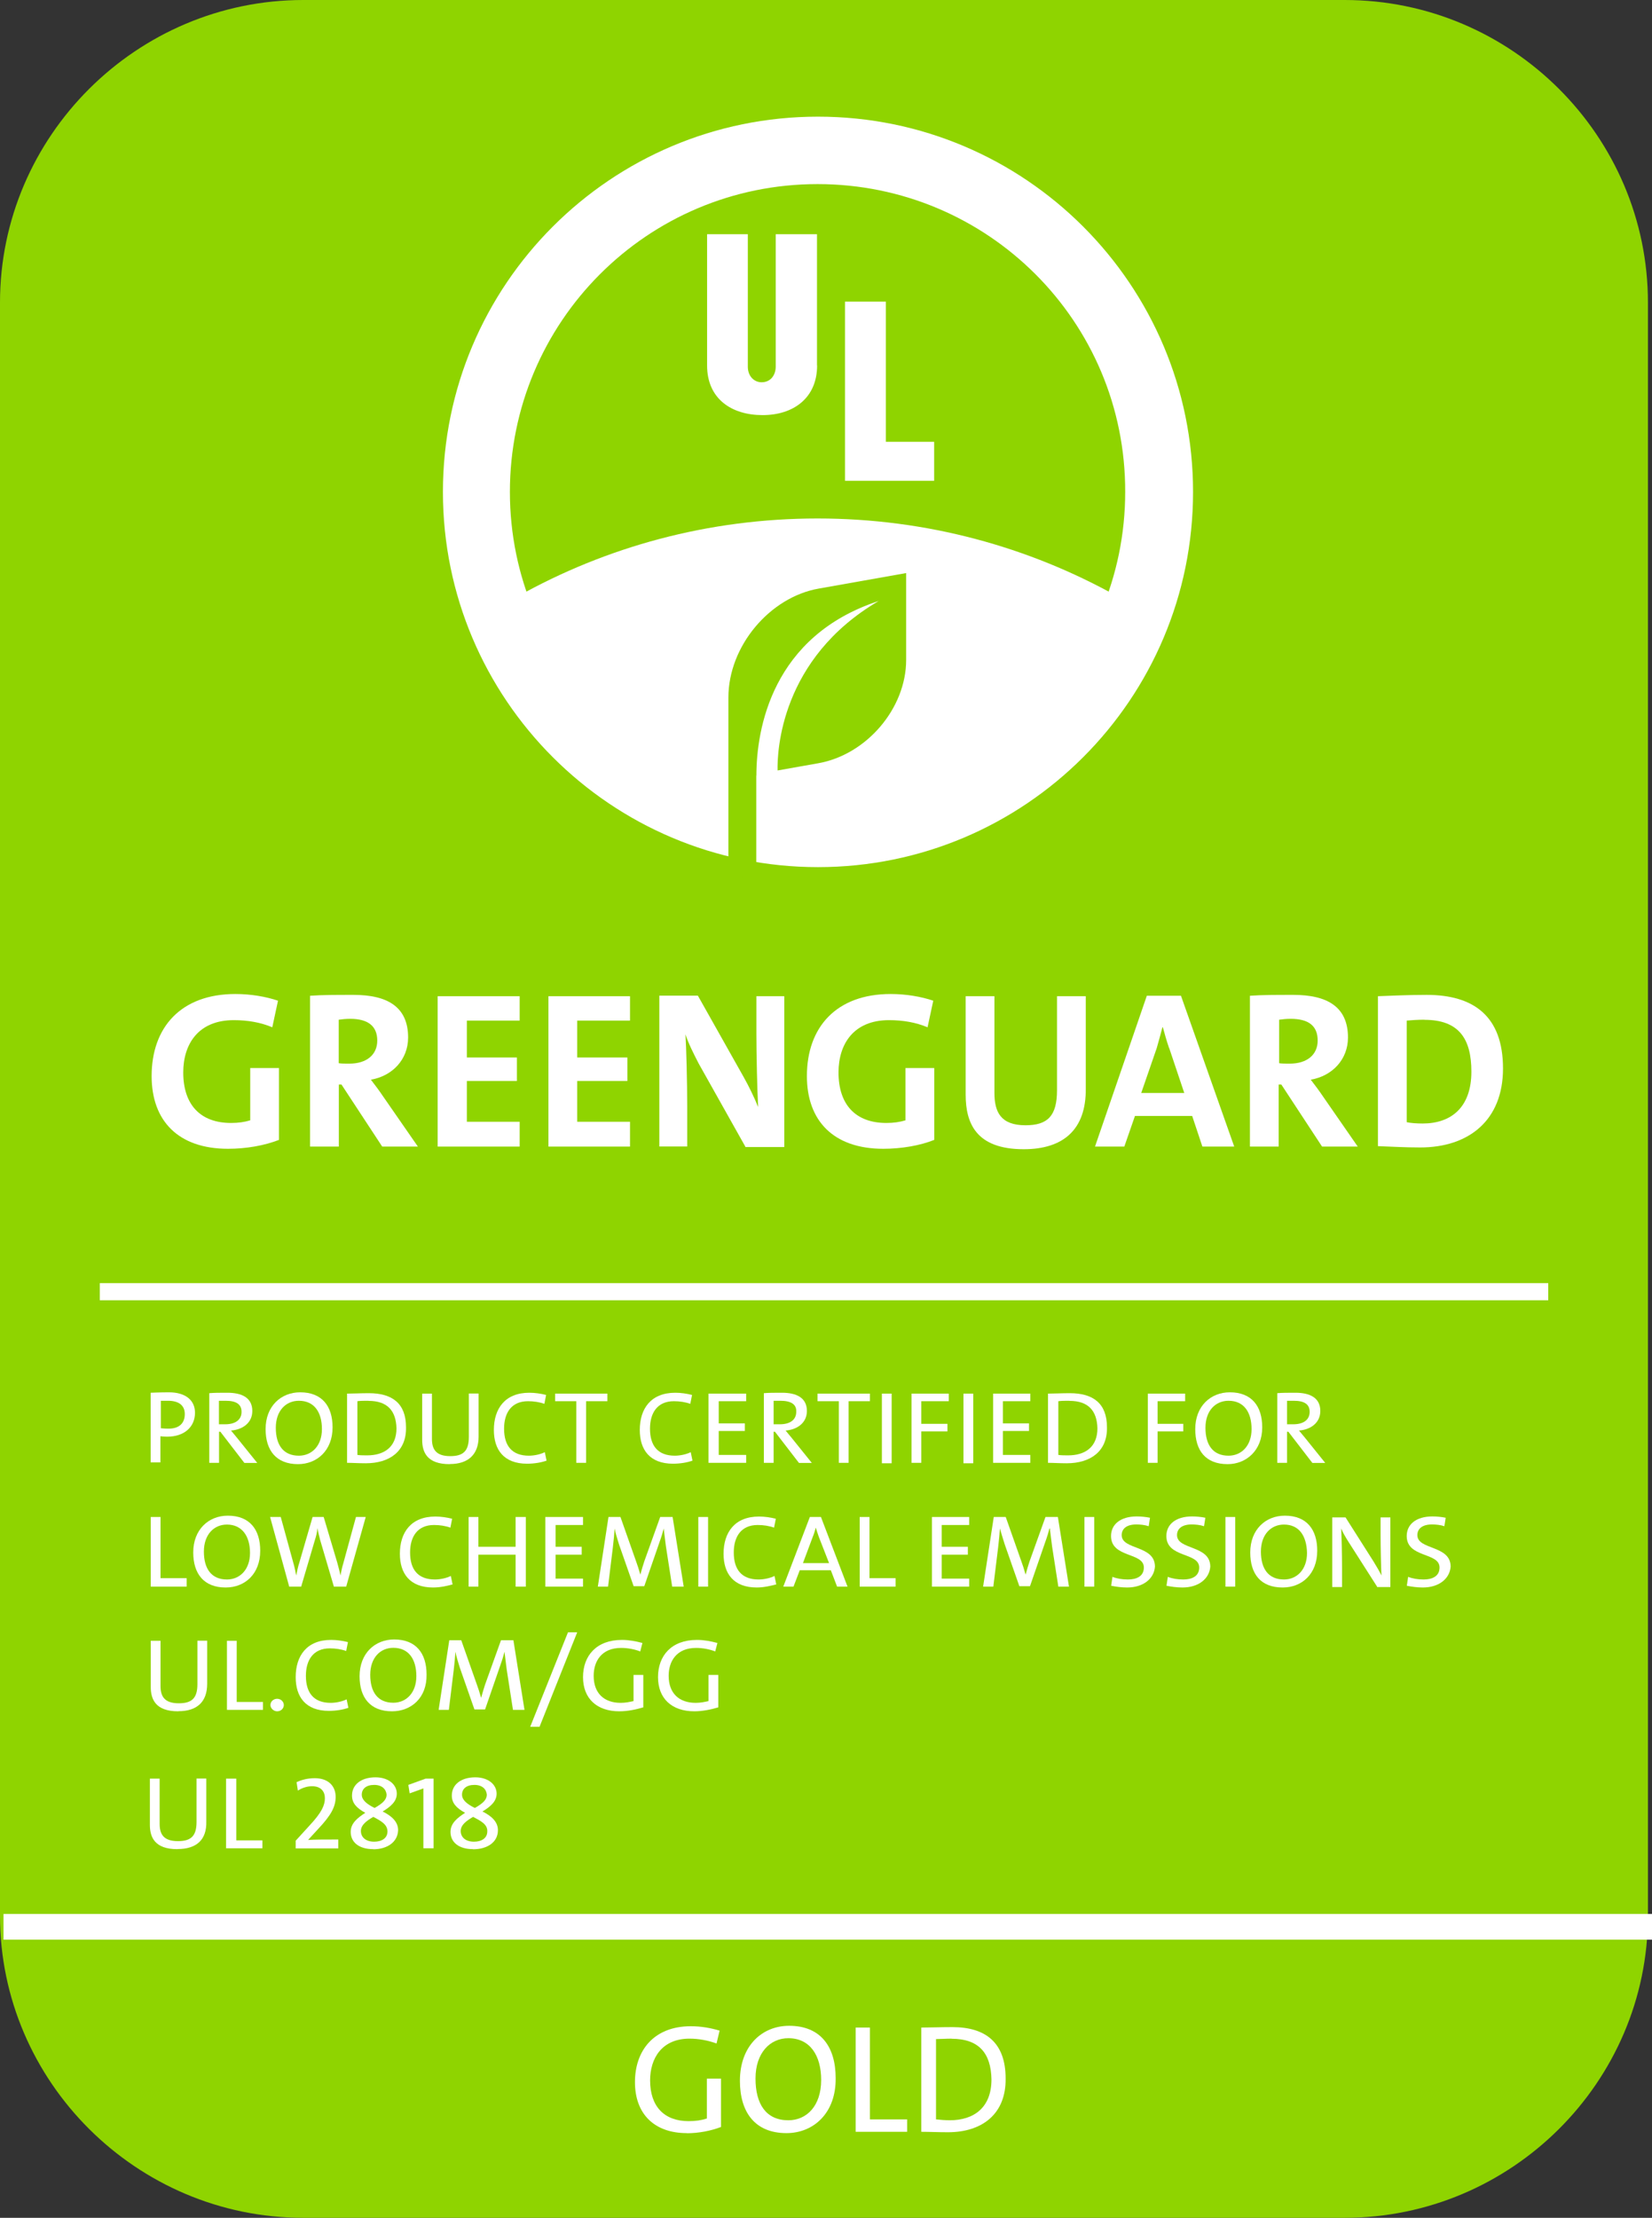 <svg xmlns="http://www.w3.org/2000/svg" id="Layer_1" data-name="Layer 1" viewBox="0 0 150.46 201.9"><rect x="0" y="0" width="150.46" height="201.9" fill="#333333" stroke="none"/><defs><style> .cls-1 { fill-rule: evenodd; } .cls-1, .cls-2 { fill: #fff; } .cls-3 { fill: #8fd400; } .cls-4 { stroke-width: 1.56px; } .cls-4, .cls-5 { fill: none; stroke: #fff; stroke-miterlimit: 10; } .cls-5 { stroke-width: 2.34px; } </style></defs><path class="cls-3" d="M27.62,201.9c-15.18,0-27.62-12.4-27.62-27.5V27.54C0,12.4,12.44,0,27.62,0h94.85c15.22,0,27.62,12.4,27.62,27.54v146.86c0,15.14-12.44,27.5-27.62,27.5H27.62Z"></path><line class="cls-5" x1=".32" y1="175.41" x2="150.46" y2="175.41"></line><path class="cls-2" d="M62.55,194.19c-2.95,0-4.72-1.74-4.72-4.64s1.74-5.09,5.09-5.09c.93,0,1.82.16,2.62.4l-.28,1.17c-.77-.28-1.62-.44-2.46-.44-2.54,0-3.59,1.82-3.59,3.8,0,2.38,1.29,3.71,3.51,3.71.65,0,1.17-.08,1.66-.24v-3.63h1.29v4.4c-.93.36-2.06.57-3.11.57"></path><path class="cls-2" d="M71.63,194.19c-2.87,0-4.24-1.9-4.24-4.76,0-3.19,2.02-5.01,4.48-5.01,2.87,0,4.24,1.9,4.24,4.76.04,3.19-2.02,5.01-4.48,5.01M71.8,185.55c-1.66,0-2.99,1.33-2.99,3.67s.97,3.8,2.99,3.8c1.66,0,2.99-1.29,2.99-3.67,0-2.22-1.01-3.8-2.99-3.8"></path><polygon class="cls-2" points="77.93 194.07 77.93 184.58 79.23 184.58 79.23 192.94 82.62 192.94 82.62 194.07 77.93 194.07"></polygon><path class="cls-2" d="M86.33,194.11c-.97,0-1.7-.04-2.42-.04v-9.49c.73,0,1.82-.04,2.83-.04,3.03,0,4.85,1.41,4.85,4.68.04,3.23-2.14,4.89-5.25,4.89M86.66,185.59c-.48,0-1.09.04-1.41.04v7.31c.36.04.89.08,1.25.08,2.22,0,3.8-1.17,3.8-3.71-.04-2.42-1.17-3.71-3.63-3.71"></path><path class="cls-2" d="M74.46,76.12c13.33,0,24.51-9.33,27.34-21.81-8.08-4.52-17.4-7.11-27.34-7.11s-19.26,2.58-27.34,7.11c2.83,12.48,13.97,21.81,27.34,21.81"></path><polygon class="cls-1" points="85.08 43.77 76.96 43.77 76.96 27.46 80.68 27.46 80.68 40.22 85.08 40.22 85.08 43.77"></polygon><path class="cls-1" d="M74.42,33.27c0,2.95-2.14,4.52-4.97,4.52s-5.05-1.49-5.05-4.52v-11.95h3.71v12.07c0,.85.57,1.41,1.25,1.41.89,0,1.29-.73,1.29-1.41v-12.07h3.76v11.95h0Z"></path><path class="cls-1" d="M108.66,44.78c0,18.86-15.3,34.16-34.16,34.16s-34.16-15.3-34.16-34.16S55.64,10.62,74.5,10.62c18.86,0,34.16,15.3,34.16,34.16M74.46,16.76c-15.51,0-28.02,12.56-28.02,28.02s12.56,28.02,28.02,28.02,28.02-12.56,28.02-28.02c.04-15.51-12.52-28.02-28.02-28.02"></path><path class="cls-3" d="M68.89,70.62h0c0-4.24,1.41-12.72,11.14-15.91-8.96,5.25-9.25,13.73-9.21,15.43l3.67-.65c4.44-.77,8.04-5.01,8.04-9.41v-7.91l-7.95,1.41c-4.44.77-8.24,5.21-8.24,9.93v16.15c.65.24,1.86.12,2.54.24v-9.29Z"></path><path class="cls-2" d="M15.22,130.79c-.32,0-.61-.04-.61-.04v2.38h-.89v-6.34s.89-.04,1.66-.04c1.53,0,2.38.73,2.38,1.86,0,1.29-.97,2.18-2.54,2.18M15.3,127.52h-.65v2.5s.32.04.69.04c1.01,0,1.49-.52,1.49-1.33,0-.77-.52-1.21-1.53-1.21"></path><path class="cls-2" d="M22.25,133.17l-2.18-2.83h-.12v2.83h-.89v-6.34c.44-.04.93-.04,1.66-.04,1.29,0,2.26.44,2.26,1.66,0,1.09-.89,1.7-1.94,1.78.2.24.4.48.57.69l1.82,2.26h-1.17ZM20.55,127.52h-.61v2.14h.57c.97,0,1.49-.44,1.49-1.13,0-.69-.48-1.01-1.45-1.01"></path><path class="cls-2" d="M27.14,133.29c-1.98,0-2.95-1.25-2.95-3.19,0-2.1,1.41-3.35,3.15-3.35,1.98,0,2.95,1.25,2.95,3.19,0,2.1-1.41,3.35-3.15,3.35M27.22,127.52c-1.17,0-2.1.89-2.1,2.46s.69,2.54,2.1,2.54c1.17,0,2.1-.89,2.1-2.42s-.69-2.58-2.1-2.58"></path><path class="cls-2" d="M33.31,133.21c-.69,0-1.17-.04-1.7-.04v-6.3c.52,0,1.25-.04,1.98-.04,2.14,0,3.39.93,3.39,3.11.04,2.18-1.49,3.27-3.67,3.27M33.56,127.52c-.36,0-.77,0-1.01.04v4.89c.24.04.61.04.89.04,1.57,0,2.67-.77,2.67-2.46-.04-1.62-.85-2.5-2.54-2.5"></path><path class="cls-2" d="M40.95,133.29c-2.06,0-2.5-1.09-2.5-2.22v-4.2h.89v4.12c0,.89.32,1.57,1.66,1.57,1.17,0,1.7-.44,1.7-1.74v-3.96h.89v3.92c0,1.62-.93,2.5-2.62,2.5"></path><path class="cls-2" d="M48.01,133.25c-2.14,0-3.03-1.29-3.03-3.07,0-1.94,1.01-3.39,3.23-3.39.52,0,1.05.08,1.53.2l-.16.81c-.44-.16-.97-.24-1.49-.24-1.53,0-2.18,1.09-2.18,2.5,0,1.57.73,2.46,2.26,2.46.48,0,1.05-.12,1.45-.32l.16.77c-.44.16-1.09.28-1.78.28"></path><polygon class="cls-2" points="53.38 127.56 53.38 133.17 52.49 133.17 52.49 127.56 50.56 127.56 50.56 126.87 55.32 126.87 55.32 127.56 53.38 127.56"></polygon><path class="cls-2" d="M61.3,133.25c-2.14,0-3.03-1.29-3.03-3.07,0-1.94,1.01-3.39,3.23-3.39.52,0,1.05.08,1.53.2l-.16.81c-.44-.16-.97-.24-1.49-.24-1.53,0-2.18,1.09-2.18,2.5,0,1.57.73,2.46,2.26,2.46.48,0,1.05-.12,1.45-.32l.16.77c-.44.16-1.09.28-1.78.28"></path><polygon class="cls-2" points="64.53 133.17 64.53 126.87 67.96 126.87 67.96 127.56 65.46 127.56 65.46 129.58 67.84 129.58 67.84 130.27 65.46 130.27 65.46 132.45 67.96 132.45 67.96 133.17 64.53 133.17"></polygon><path class="cls-2" d="M72.76,133.17l-2.18-2.83h-.12v2.83h-.89v-6.34c.44-.04.93-.04,1.66-.04,1.29,0,2.26.44,2.26,1.66,0,1.09-.89,1.7-1.94,1.78.2.24.4.48.57.69l1.82,2.26h-1.17ZM71.07,127.52h-.61v2.14h.57c.97,0,1.49-.44,1.49-1.13.04-.69-.48-1.01-1.45-1.01"></path><polygon class="cls-2" points="77.29 127.56 77.29 133.17 76.4 133.17 76.4 127.56 74.46 127.56 74.46 126.87 79.23 126.87 79.23 127.56 77.29 127.56"></polygon><rect class="cls-2" x="80.32" y="126.87" width=".89" height="6.34"></rect><polygon class="cls-2" points="83.91 127.56 83.91 129.62 86.29 129.62 86.29 130.31 83.91 130.31 83.91 133.17 83.02 133.17 83.02 126.87 86.41 126.87 86.41 127.56 83.91 127.56"></polygon><rect class="cls-2" x="87.75" y="126.87" width=".89" height="6.34"></rect><polygon class="cls-2" points="90.45 133.17 90.45 126.87 93.84 126.87 93.84 127.56 91.34 127.56 91.34 129.58 93.72 129.58 93.72 130.27 91.34 130.27 91.34 132.45 93.84 132.45 93.84 133.17 90.45 133.17"></polygon><path class="cls-2" d="M97.15,133.21c-.69,0-1.17-.04-1.7-.04v-6.3c.52,0,1.25-.04,1.98-.04,2.14,0,3.39.93,3.39,3.11.04,2.18-1.49,3.27-3.67,3.27M97.4,127.52c-.36,0-.73,0-1.01.04v4.89c.24.04.61.04.89.04,1.57,0,2.67-.77,2.67-2.46-.04-1.62-.85-2.5-2.54-2.5"></path><polygon class="cls-2" points="105.43 127.56 105.43 129.62 107.77 129.62 107.77 130.31 105.43 130.31 105.43 133.17 104.54 133.17 104.54 126.87 107.94 126.87 107.94 127.56 105.43 127.56"></polygon><path class="cls-2" d="M111.81,133.29c-2.02,0-2.95-1.25-2.95-3.19,0-2.1,1.41-3.35,3.15-3.35,1.98,0,2.95,1.25,2.95,3.19,0,2.1-1.45,3.35-3.15,3.35M111.89,127.52c-1.17,0-2.1.89-2.1,2.46s.69,2.54,2.1,2.54c1.17,0,2.1-.89,2.1-2.42s-.69-2.58-2.1-2.58"></path><path class="cls-2" d="M119.52,133.17l-2.18-2.83h-.12v2.83h-.89v-6.34c.44-.04.93-.04,1.66-.04,1.29,0,2.26.44,2.26,1.66,0,1.09-.89,1.7-1.94,1.78.2.24.4.48.57.69l1.82,2.26h-1.17ZM117.83,127.52h-.61v2.14h.57c.97,0,1.49-.44,1.49-1.13s-.48-1.01-1.45-1.01"></path><polygon class="cls-2" points="13.73 144.44 13.73 138.1 14.62 138.1 14.62 143.67 17 143.67 17 144.44 13.73 144.44"></polygon><path class="cls-2" d="M20.55,144.52c-1.98,0-2.95-1.25-2.95-3.19,0-2.1,1.41-3.35,3.15-3.35,1.98,0,2.95,1.25,2.95,3.19,0,2.14-1.41,3.35-3.15,3.35M20.67,138.79c-1.17,0-2.1.89-2.1,2.46s.69,2.54,2.1,2.54c1.17,0,2.1-.89,2.1-2.42s-.73-2.58-2.1-2.58"></path><path class="cls-2" d="M31.54,144.44h-1.13l-1.25-4.24c-.08-.36-.2-.73-.24-1.09h0c-.04.36-.12.73-.24,1.09l-1.25,4.24h-1.09l-1.74-6.34h.97l1.13,4.12c.12.4.2.81.28,1.21h0c.08-.4.16-.81.28-1.17l1.21-4.16h1.01l1.25,4.2c.08.32.2.73.28,1.13h0c.08-.36.12-.69.24-1.05l1.17-4.28h.89l-1.78,6.34Z"></path><path class="cls-2" d="M39.45,144.52c-2.14,0-3.03-1.29-3.03-3.07,0-1.94,1.01-3.39,3.23-3.39.52,0,1.05.08,1.53.2l-.16.81c-.44-.16-.97-.24-1.49-.24-1.53,0-2.18,1.09-2.18,2.5,0,1.57.73,2.46,2.26,2.46.48,0,1.05-.12,1.45-.32l.16.77c-.44.12-1.09.28-1.78.28"></path><polygon class="cls-2" points="46.96 144.44 46.96 141.53 43.57 141.53 43.57 144.44 42.68 144.44 42.68 138.1 43.57 138.1 43.57 140.81 46.96 140.81 46.96 138.1 47.89 138.1 47.89 144.44 46.96 144.44"></polygon><polygon class="cls-2" points="49.67 144.44 49.67 138.1 53.1 138.1 53.1 138.83 50.6 138.83 50.6 140.81 52.98 140.81 52.98 141.53 50.6 141.53 50.6 143.71 53.1 143.71 53.1 144.44 49.67 144.44"></polygon><path class="cls-2" d="M61.22,144.44l-.57-3.67c-.08-.69-.16-1.21-.2-1.62h0c-.08.32-.2.73-.36,1.17l-1.41,4.08h-.97l-1.33-3.8c-.16-.52-.32-1.01-.4-1.45h0c-.04.52-.08,1.05-.16,1.7l-.44,3.59h-.93l.97-6.34h1.09l1.41,4c.12.32.28.81.4,1.25h0c.12-.44.24-.85.36-1.21l1.45-4.04h1.13l1.01,6.34h-1.05Z"></path><rect class="cls-2" x="63.6" y="138.1" width=".89" height="6.34"></rect><path class="cls-2" d="M68.93,144.52c-2.14,0-3.03-1.29-3.03-3.07,0-1.94,1.01-3.39,3.23-3.39.52,0,1.05.08,1.53.2l-.16.81c-.44-.16-.97-.24-1.49-.24-1.53,0-2.18,1.09-2.18,2.5,0,1.57.73,2.46,2.26,2.46.48,0,1.05-.12,1.45-.32l.16.77c-.48.12-1.13.28-1.78.28"></path><path class="cls-2" d="M76.24,144.44l-.57-1.49h-2.83l-.57,1.49h-.93l2.42-6.34h1.01l2.42,6.34h-.97ZM74.58,139.92c-.12-.32-.2-.61-.28-.85h0c-.08.28-.16.57-.28.85l-.89,2.38h2.38l-.93-2.38Z"></path><polygon class="cls-2" points="78.3 144.44 78.3 138.1 79.19 138.1 79.19 143.67 81.57 143.67 81.57 144.44 78.3 144.44"></polygon><polygon class="cls-2" points="84.88 144.44 84.88 138.1 88.27 138.1 88.27 138.83 85.77 138.83 85.77 140.81 88.15 140.81 88.15 141.53 85.77 141.53 85.77 143.71 88.27 143.71 88.27 144.44 84.88 144.44"></polygon><path class="cls-2" d="M96.39,144.44l-.57-3.67c-.08-.69-.16-1.21-.2-1.62h-.04c-.08.32-.2.73-.36,1.17l-1.41,4.08h-.97l-1.33-3.8c-.16-.52-.32-1.01-.44-1.45h0c-.04.52-.08,1.05-.16,1.7l-.44,3.59h-.93l.97-6.34h1.09l1.41,4c.12.32.28.81.4,1.25h0c.12-.44.24-.85.36-1.21l1.45-4.04h1.13l1.01,6.34h-.97Z"></path><rect class="cls-2" x="98.77" y="138.1" width=".89" height="6.34"></rect><path class="cls-2" d="M102.65,144.52c-.52,0-1.05-.08-1.45-.16l.12-.81c.4.16.89.24,1.41.24.77,0,1.45-.28,1.45-1.09,0-1.41-2.99-.85-2.99-2.87,0-1.05.85-1.78,2.34-1.78.4,0,.81.04,1.21.12l-.12.77c-.36-.12-.77-.16-1.13-.16-.89,0-1.33.4-1.33.97,0,1.37,3.03.89,3.03,2.87-.08,1.09-1.05,1.9-2.54,1.9"></path><path class="cls-2" d="M107.69,144.52c-.52,0-1.05-.08-1.45-.16l.12-.81c.4.16.89.24,1.41.24.77,0,1.45-.28,1.45-1.09,0-1.41-2.99-.85-2.99-2.87,0-1.05.85-1.78,2.34-1.78.4,0,.81.04,1.21.12l-.12.77c-.36-.12-.77-.16-1.13-.16-.89,0-1.33.4-1.33.97,0,1.37,3.03.89,3.03,2.87-.08,1.09-1.05,1.9-2.54,1.9"></path><rect class="cls-2" x="111.61" y="138.1" width=".89" height="6.34"></rect><path class="cls-2" d="M116.82,144.52c-2.02,0-2.95-1.25-2.95-3.19,0-2.1,1.41-3.35,3.15-3.35,1.98,0,2.95,1.25,2.95,3.19,0,2.14-1.41,3.35-3.15,3.35M116.94,138.79c-1.17,0-2.1.89-2.1,2.46s.69,2.54,2.1,2.54c1.17,0,2.1-.89,2.1-2.42-.04-1.57-.73-2.58-2.1-2.58"></path><path class="cls-2" d="M125.42,144.44l-2.58-4.04c-.28-.44-.52-.85-.69-1.25.04.65.08,2.46.08,3.55v1.78h-.89v-6.34h1.21l2.54,4c.24.4.52.85.73,1.29-.04-.81-.08-2.54-.08-3.67v-1.62h.89v6.34h-1.21v-.04Z"></path><path class="cls-2" d="M129.58,144.52c-.52,0-1.05-.08-1.45-.16l.12-.81c.4.16.89.24,1.41.24.77,0,1.45-.28,1.45-1.09,0-1.41-2.99-.85-2.99-2.87,0-1.05.85-1.78,2.34-1.78.4,0,.81.04,1.21.12l-.12.77c-.36-.12-.77-.16-1.13-.16-.89,0-1.33.4-1.33.97,0,1.37,3.03.89,3.03,2.87-.08,1.09-1.05,1.9-2.54,1.9"></path><path class="cls-2" d="M16.23,155.79c-2.06,0-2.5-1.09-2.5-2.22v-4.2h.89v4.12c0,.89.32,1.57,1.66,1.57,1.17,0,1.7-.44,1.7-1.74v-3.96h.89v3.92c0,1.66-.93,2.5-2.62,2.5"></path><polygon class="cls-2" points="20.67 155.66 20.67 149.37 21.56 149.37 21.56 154.94 23.95 154.94 23.95 155.66 20.67 155.66"></polygon><path class="cls-2" d="M25.24,155.79c-.32,0-.61-.28-.61-.57,0-.32.28-.57.61-.57.36,0,.61.28.61.57s-.24.57-.61.57"></path><path class="cls-2" d="M29.96,155.75c-2.14,0-3.03-1.29-3.03-3.07,0-1.94,1.01-3.39,3.23-3.39.52,0,1.05.08,1.53.2l-.16.81c-.44-.16-.97-.24-1.49-.24-1.53,0-2.18,1.09-2.18,2.5,0,1.57.73,2.46,2.26,2.46.48,0,1.05-.12,1.45-.32l.16.77c-.44.16-1.09.28-1.78.28"></path><path class="cls-2" d="M35.7,155.79c-1.98,0-2.95-1.25-2.95-3.19,0-2.1,1.41-3.35,3.15-3.35,1.98,0,2.95,1.25,2.95,3.19.04,2.14-1.41,3.35-3.15,3.35M35.82,150.01c-1.17,0-2.1.89-2.1,2.46s.69,2.54,2.1,2.54c1.17,0,2.1-.89,2.1-2.42s-.69-2.58-2.1-2.58"></path><path class="cls-2" d="M46.72,155.66l-.57-3.67c-.08-.69-.16-1.21-.2-1.62h0c-.08.32-.2.73-.36,1.17l-1.41,4.08h-.97l-1.33-3.8c-.16-.52-.32-1.01-.4-1.45h0c-.04.52-.08,1.05-.16,1.7l-.44,3.59h-.93l.97-6.34h1.09l1.41,4c.12.32.28.81.4,1.25h0c.12-.44.24-.85.36-1.21l1.45-4.04h1.13l1.01,6.34h-1.05Z"></path><polygon class="cls-2" points="49.14 157.2 48.29 157.2 51.73 148.6 52.57 148.6 49.14 157.2"></polygon><path class="cls-2" d="M56.41,155.79c-2.06,0-3.31-1.17-3.31-3.11s1.21-3.39,3.55-3.39c.65,0,1.25.12,1.86.28l-.2.77c-.52-.2-1.13-.32-1.74-.32-1.78,0-2.5,1.21-2.5,2.54,0,1.57.93,2.46,2.46,2.46.44,0,.81-.08,1.17-.16v-2.38h.89v2.95c-.65.2-1.45.36-2.18.36"></path><path class="cls-2" d="M63.24,155.79c-2.06,0-3.31-1.17-3.31-3.11s1.21-3.39,3.55-3.39c.65,0,1.25.12,1.86.28l-.2.77c-.52-.2-1.13-.32-1.74-.32-1.78,0-2.5,1.21-2.5,2.54,0,1.57.93,2.46,2.46,2.46.44,0,.81-.08,1.17-.16v-2.38h.89v2.95c-.65.2-1.45.36-2.18.36"></path><line class="cls-4" x1="9.09" y1="117.59" x2="141.01" y2="117.59"></line><path class="cls-2" d="M20.76,104.58c-4.52,0-6.95-2.54-6.95-6.62,0-4.44,2.67-7.47,7.63-7.47,1.41,0,2.79.24,3.88.61l-.52,2.42c-1.05-.44-2.22-.65-3.51-.65-3.23,0-4.6,2.18-4.6,4.76,0,2.91,1.53,4.6,4.36,4.6.65,0,1.21-.08,1.74-.24v-4.76h2.62v6.54c-1.33.52-2.99.81-4.64.81"></path><path class="cls-2" d="M34.81,104.38l-3.71-5.65h-.24v5.65h-2.62v-13.73c1.09-.08,2.34-.08,3.96-.08,3.03,0,4.97,1.05,4.97,3.88,0,2.02-1.45,3.51-3.39,3.84.4.52.77,1.01,1.09,1.49l3.19,4.6h-3.23ZM31.9,92.75c-.4,0-.77.04-1.05.08v3.96c.2.04.57.04.97.04,1.57,0,2.54-.81,2.54-2.1s-.81-1.98-2.46-1.98"></path><polygon class="cls-2" points="39.86 104.38 39.86 90.69 47.33 90.69 47.33 92.91 42.52 92.91 42.52 96.27 47.08 96.27 47.08 98.41 42.52 98.41 42.52 102.12 47.33 102.12 47.33 104.38 39.86 104.38"></polygon><polygon class="cls-2" points="49.95 104.38 49.95 90.69 57.38 90.69 57.38 92.91 52.57 92.91 52.57 96.27 57.14 96.27 57.14 98.41 52.57 98.41 52.57 102.12 57.38 102.12 57.38 104.38 49.95 104.38"></polygon><path class="cls-2" d="M67.88,104.38l-4.24-7.55c-.52-1.01-.93-1.82-1.21-2.67.08,1.21.16,4.52.16,6.5v3.71h-2.54v-13.73h3.51l4.16,7.39c.48.85.97,1.86,1.33,2.75-.08-1.37-.16-4.76-.16-6.66v-3.43h2.54v13.73h-3.55v-.04Z"></path><path class="cls-2" d="M80.44,104.58c-4.52,0-6.95-2.54-6.95-6.62,0-4.44,2.67-7.47,7.63-7.47,1.41,0,2.79.24,3.88.61l-.52,2.42c-1.05-.44-2.22-.65-3.51-.65-3.23,0-4.6,2.18-4.6,4.76,0,2.91,1.53,4.6,4.36,4.6.65,0,1.21-.08,1.74-.24v-4.76h2.62v6.54c-1.29.52-2.99.81-4.64.81"></path><path class="cls-2" d="M93.24,104.62c-4.32,0-5.29-2.34-5.29-4.97v-8.96h2.62v8.8c0,1.74.57,2.95,2.83,2.95,2.02,0,2.87-.85,2.87-3.19v-8.56h2.62v8.4c.04,3.76-2.06,5.53-5.65,5.53"></path><path class="cls-2" d="M109.51,104.38l-.93-2.79h-5.21l-.97,2.79h-2.67l4.72-13.73h3.11l4.85,13.73h-2.91ZM106.48,95.42c-.24-.69-.4-1.29-.57-1.9h-.04c-.16.61-.32,1.21-.52,1.9l-1.41,4.08h3.92l-1.37-4.08Z"></path><path class="cls-2" d="M120.41,104.38l-3.71-5.65h-.24v5.65h-2.62v-13.73c1.09-.08,2.34-.08,3.96-.08,3.03,0,4.97,1.05,4.97,3.88,0,2.02-1.45,3.51-3.39,3.84.4.52.77,1.01,1.09,1.49l3.19,4.6h-3.23ZM117.55,92.75c-.4,0-.77.04-1.05.08v3.96c.2.04.57.04.97.04,1.57,0,2.54-.81,2.54-2.1,0-1.33-.81-1.98-2.46-1.98"></path><path class="cls-2" d="M129.34,104.46c-1.41,0-2.67-.08-3.84-.12v-13.65c1.09-.04,2.75-.12,4.44-.12,4.24,0,6.95,1.9,6.95,6.7,0,4.72-3.11,7.19-7.55,7.19M129.74,92.83c-.61,0-1.17.04-1.62.08v9.25c.36.08.93.12,1.45.12,2.58,0,4.44-1.45,4.44-4.72,0-2.99-1.13-4.72-4.28-4.72"></path><path class="cls-2" d="M16.15,168.34c-2.06,0-2.5-1.09-2.5-2.22v-4.2h.89v4.12c0,.89.32,1.57,1.66,1.57,1.17,0,1.7-.44,1.7-1.74v-3.96h.89v3.92c.04,1.66-.89,2.5-2.62,2.5"></path><polygon class="cls-2" points="20.59 168.26 20.59 161.92 21.52 161.92 21.52 167.54 23.9 167.54 23.9 168.26 20.59 168.26"></polygon><path class="cls-2" d="M26.93,168.26v-.69l1.25-1.37c1.13-1.21,1.41-1.86,1.41-2.5,0-.61-.36-1.09-1.17-1.09-.44,0-.93.16-1.29.4l-.12-.77c.44-.2.97-.36,1.66-.36,1.25,0,1.9.73,1.9,1.7,0,.89-.4,1.66-1.62,2.95l-.89.97h0c.61-.04,1.62-.04,2.75-.04v.81h-3.88Z"></path><path class="cls-2" d="M34,168.34c-1.33,0-2.06-.65-2.06-1.57,0-.81.65-1.29,1.33-1.74-.81-.44-1.21-.89-1.21-1.57,0-1.01.85-1.66,2.14-1.66,1.17,0,1.94.65,1.94,1.49,0,.73-.61,1.21-1.29,1.62.81.4,1.41.93,1.41,1.7-.04,1.13-1.05,1.74-2.26,1.74M34,165.4c-.61.36-1.13.73-1.13,1.29s.44.97,1.21.97c.69,0,1.21-.32,1.21-.93,0-.65-.61-.97-1.29-1.33M34.08,162.49c-.73,0-1.13.36-1.13.89,0,.48.44.85,1.17,1.21.77-.44,1.09-.77,1.09-1.21-.04-.48-.4-.89-1.13-.89"></path><polygon class="cls-2" points="38.56 168.26 38.56 162.81 37.31 163.26 37.19 162.49 38.76 161.92 39.49 161.92 39.49 168.26 38.56 168.26"></polygon><path class="cls-2" d="M43.09,168.34c-1.33,0-2.06-.65-2.06-1.57,0-.81.65-1.29,1.33-1.74-.81-.44-1.21-.89-1.21-1.57,0-1.01.85-1.66,2.14-1.66,1.17,0,1.94.65,1.94,1.49,0,.73-.61,1.21-1.29,1.62.81.4,1.41.93,1.41,1.7,0,1.13-1.01,1.74-2.26,1.74M43.09,165.4c-.61.36-1.13.73-1.13,1.29s.44.97,1.21.97c.69,0,1.21-.32,1.21-.93.04-.65-.61-.97-1.29-1.33M43.21,162.49c-.73,0-1.13.36-1.13.89,0,.48.44.85,1.17,1.21.77-.44,1.09-.77,1.09-1.21-.04-.48-.4-.89-1.13-.89"></path></svg>